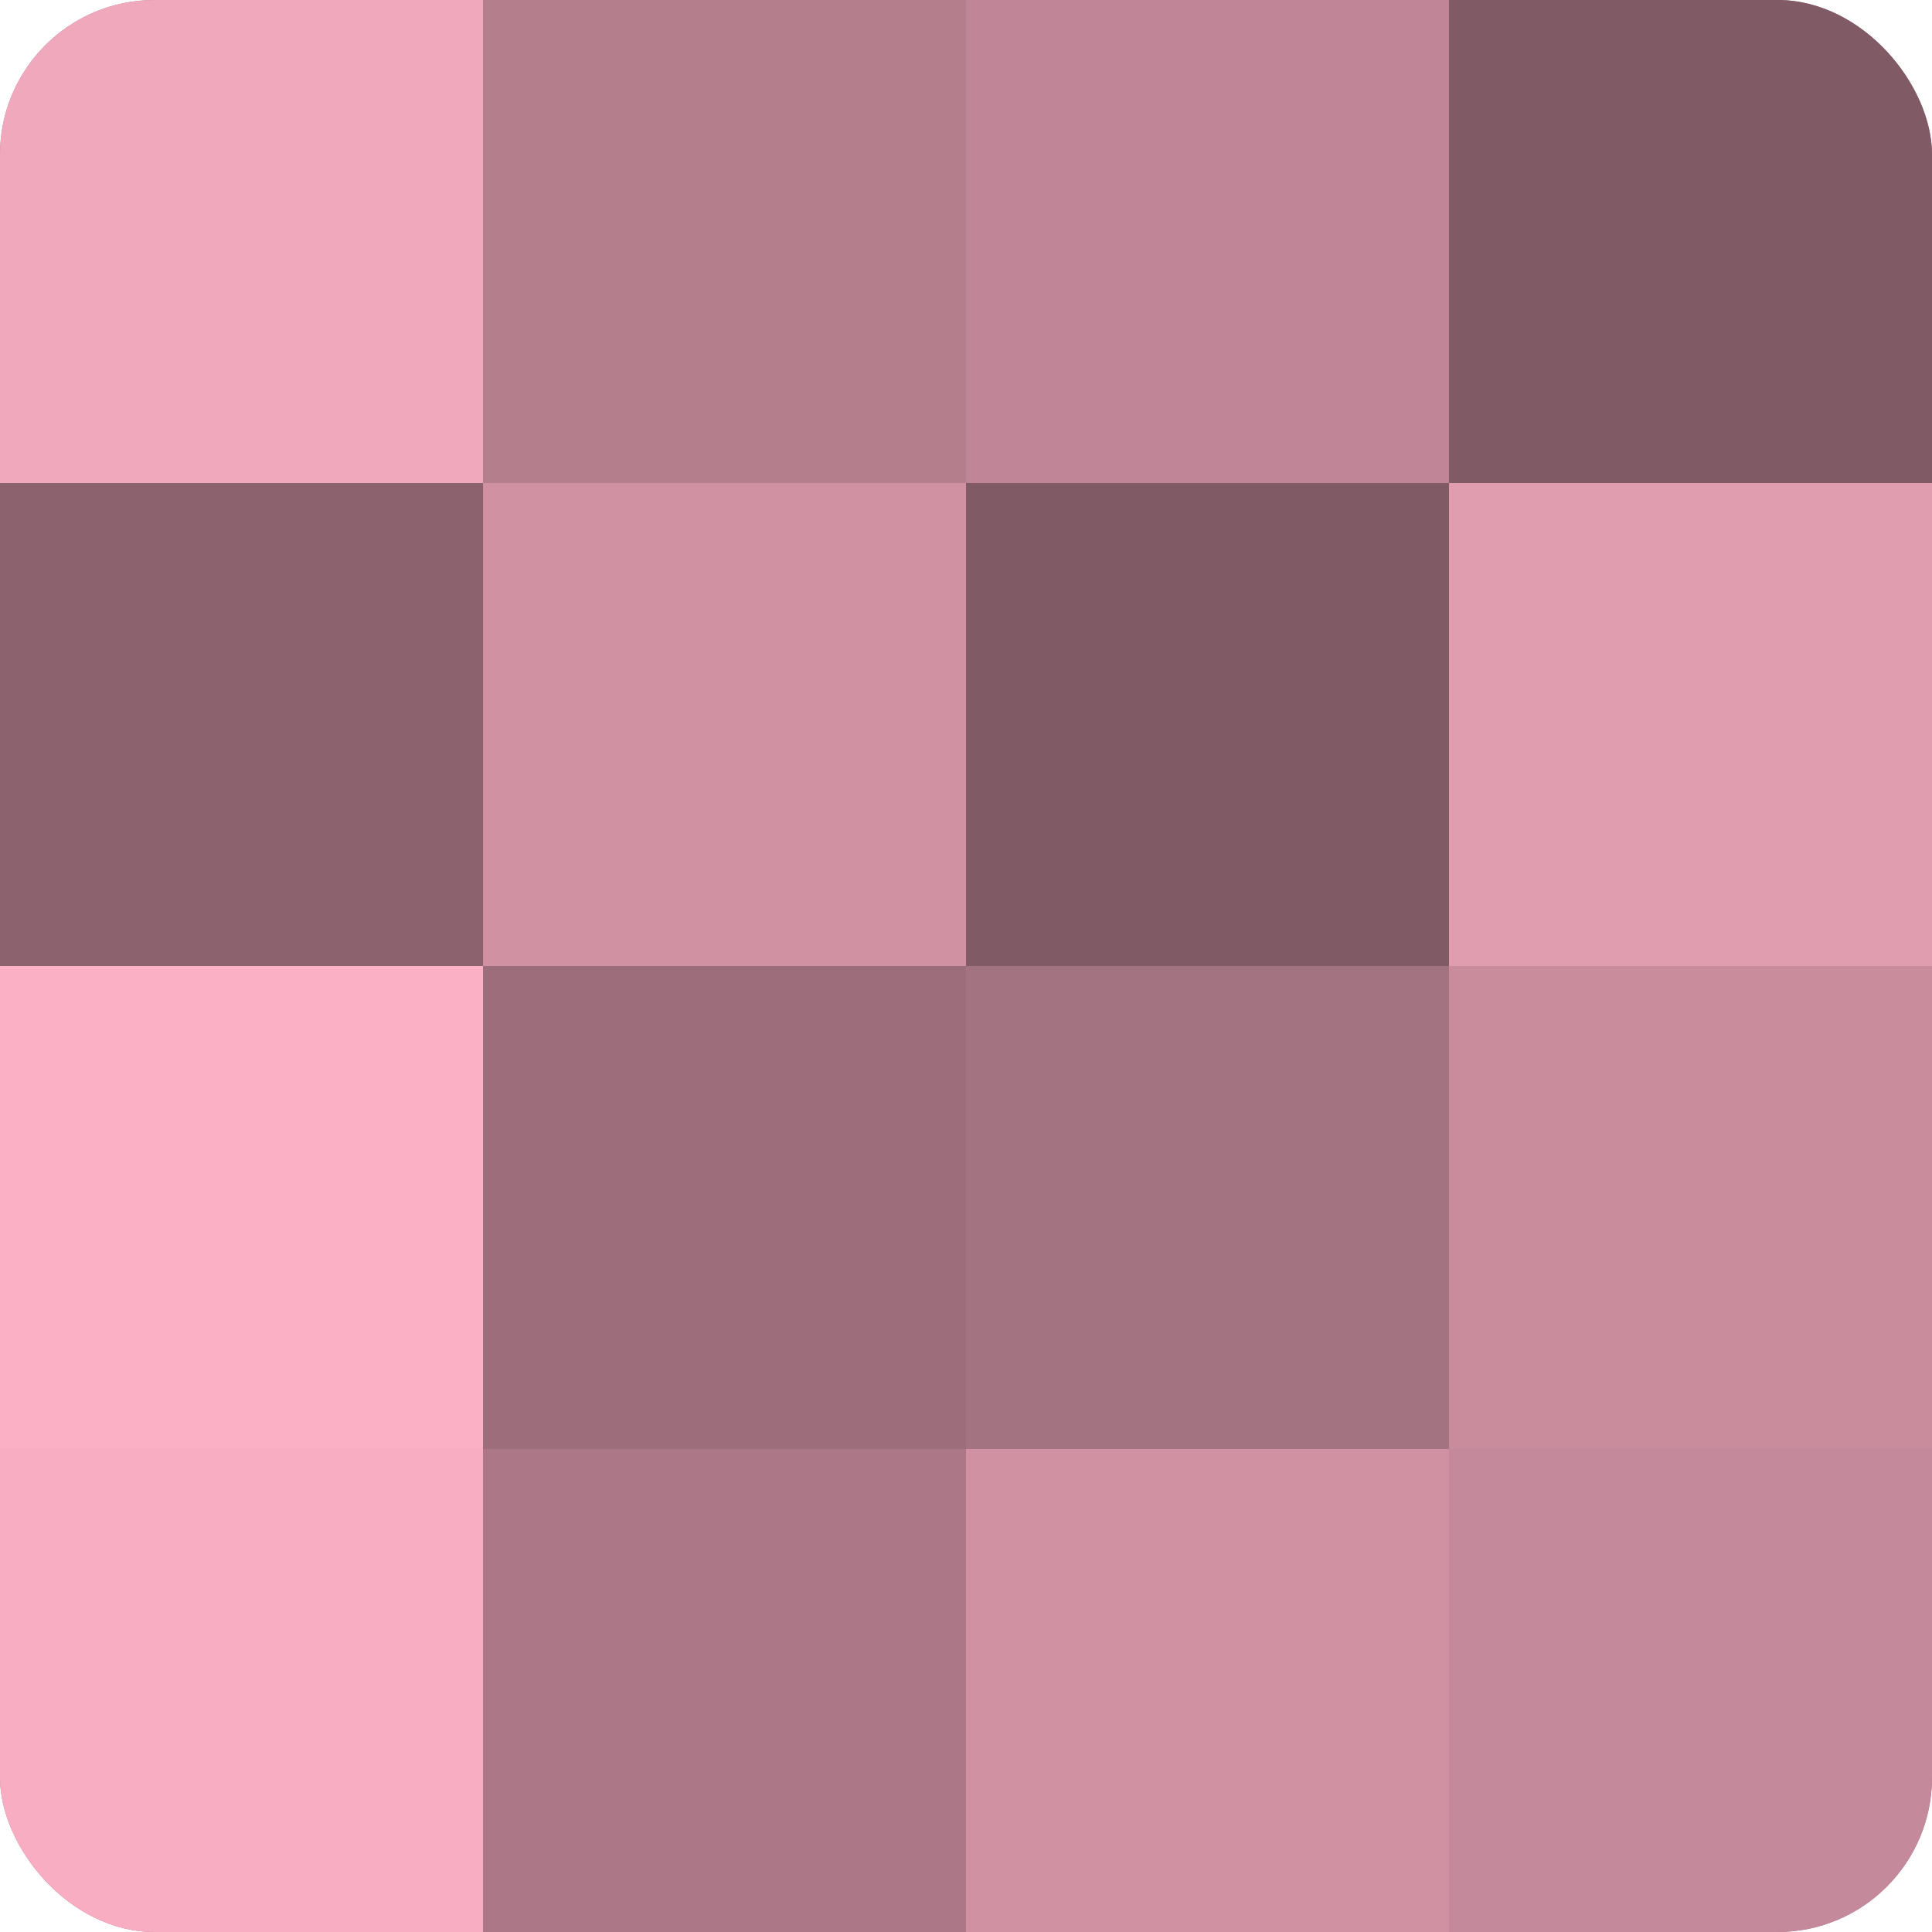 <?xml version="1.0" encoding="UTF-8"?>
<svg xmlns="http://www.w3.org/2000/svg" width="60" height="60" viewBox="0 0 100 100" preserveAspectRatio="xMidYMid meet"><defs><clipPath id="c" width="100" height="100"><rect width="100" height="100" rx="8" ry="8"/></clipPath></defs><g clip-path="url(#c)"><rect width="100" height="100" fill="#a0707e"/><rect width="25" height="25" fill="#f0a8bc"/><rect y="25" width="25" height="25" fill="#8c626e"/><rect y="50" width="25" height="25" fill="#fcb0c6"/><rect y="75" width="25" height="25" fill="#f8adc2"/><rect x="25" width="25" height="25" fill="#b47e8d"/><rect x="25" y="25" width="25" height="25" fill="#d092a3"/><rect x="25" y="50" width="25" height="25" fill="#9c6d7a"/><rect x="25" y="75" width="25" height="25" fill="#ac7887"/><rect x="50" width="25" height="25" fill="#c08697"/><rect x="50" y="25" width="25" height="25" fill="#805a65"/><rect x="50" y="50" width="25" height="25" fill="#a47381"/><rect x="50" y="75" width="25" height="25" fill="#d092a3"/><rect x="75" width="25" height="25" fill="#805a65"/><rect x="75" y="25" width="25" height="25" fill="#e09db0"/><rect x="75" y="50" width="25" height="25" fill="#c88c9d"/><rect x="75" y="75" width="25" height="25" fill="#c4899a"/></g></svg>
